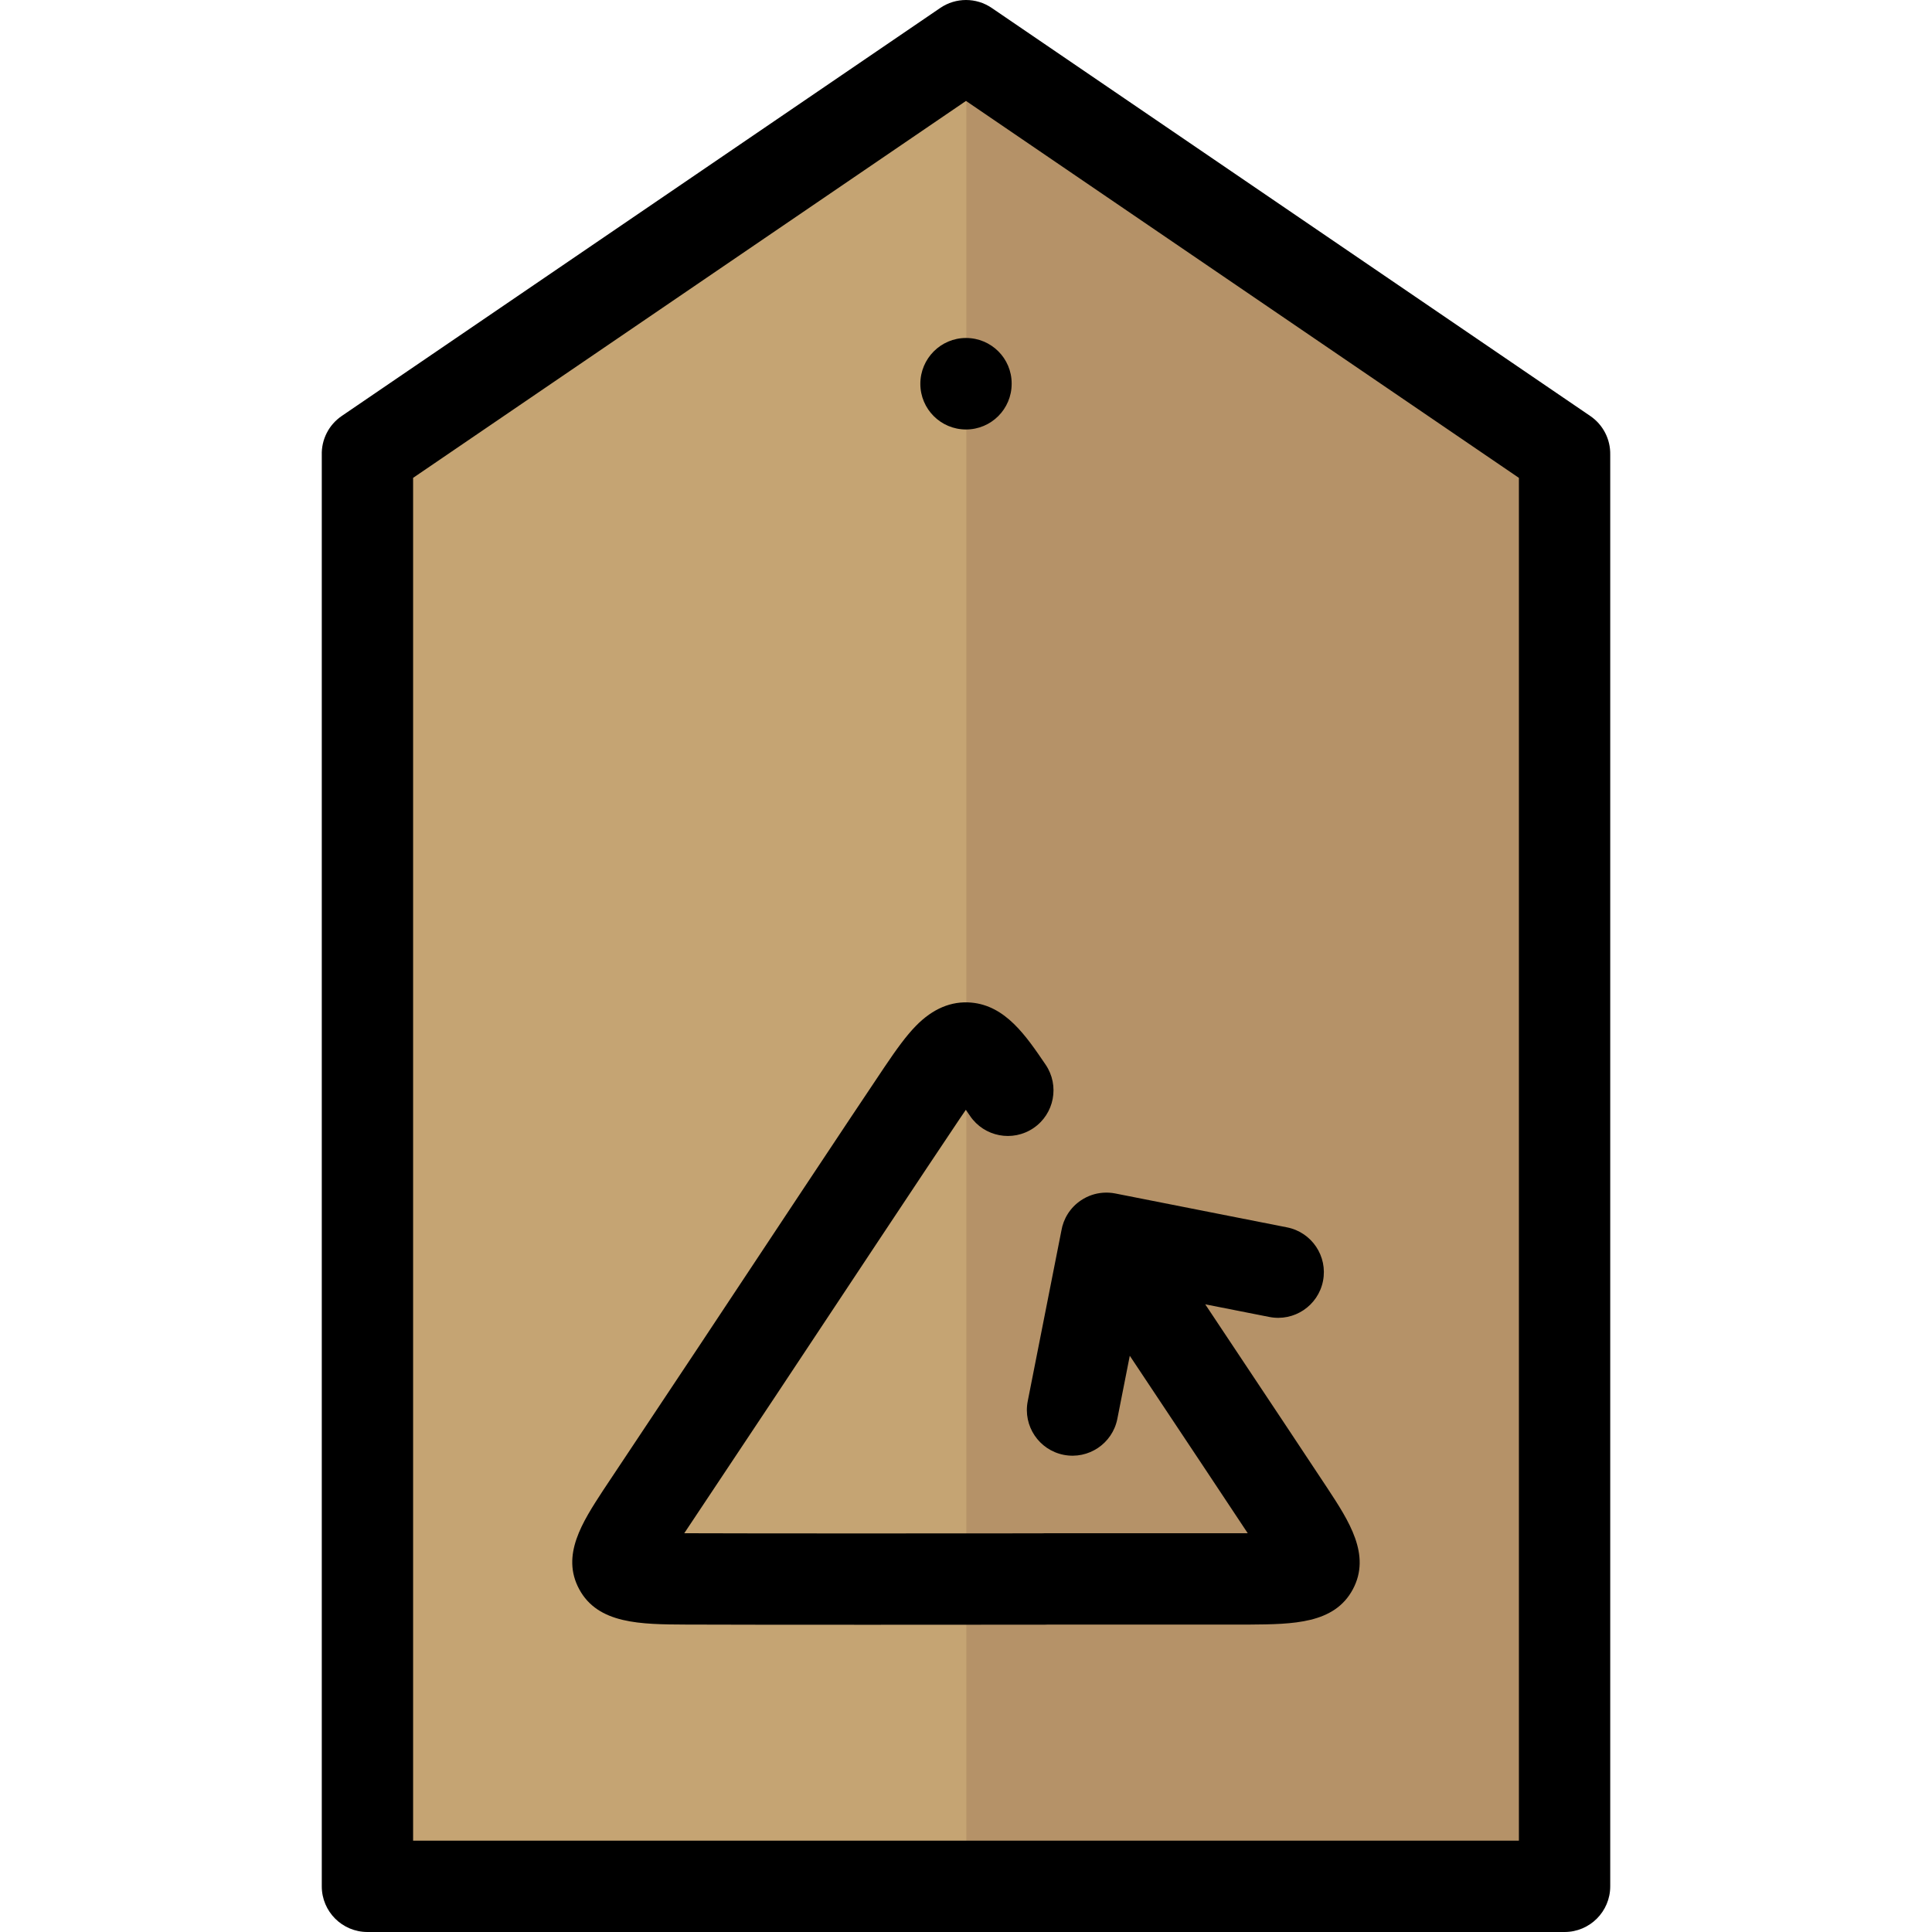 <?xml version="1.0" encoding="iso-8859-1"?>
<!-- Uploaded to: SVG Repo, www.svgrepo.com, Generator: SVG Repo Mixer Tools -->
<svg height="800px" width="800px" version="1.1" id="Layer_1" xmlns="http://www.w3.org/2000/svg" xmlns:xlink="http://www.w3.org/1999/xlink" 
	 viewBox="0 0 512 512" xml:space="preserve">
<path style="fill:#C5A473;" d="M98.102,121.139h-0.005l157.985-107.41l157.985,107.41h-0.003v377.079H98.102V121.139L98.102,121.139
	z"/>
<path style="fill:#B59268;" d="M414.068,121.139h-0.003v377.079H256.082V13.729L414.068,121.139z"/>
<path style="fill:#743004;" d="M265.561,102.646v0.089c0,5.237-4.243,9.48-9.479,9.48c-5.236,0-9.479-4.243-9.479-9.48
	c0-5.234,4.243-9.523,9.479-9.523C261.318,93.211,265.561,97.41,265.561,102.646z"/>
<path d="M414.627,512H97.376c-6.684,0-12.101-5.417-12.101-12.101V120.613c-0.126-4.089,1.833-8.018,5.279-10.368L249.183,2.102
	c4.113-2.802,9.522-2.802,13.632,0l158.629,108.144c3.39,2.311,5.367,6.173,5.283,10.25v379.404
	C426.728,506.583,421.309,512,414.627,512z M109.477,487.798h293.049V126.64L256,26.747l-146.523,99.89V487.798z M230.261,430.58
	c-19.96,0-40.038-0.013-48.462-0.054c-11.989-0.058-23.315-0.112-28.307-9.377c-4.855-9.011,0.835-17.741,6.337-26.185
	l25.396-38.167l0.001-0.001l3.083-4.654c11.509-17.373,38.462-58.057,46.02-69.265c3.252-4.824,5.794-8.35,8.406-11.019
	c4.456-4.557,9.388-6.625,14.65-6.162c9.091,0.809,14.49,8.76,19.714,16.448c3.754,5.527,2.318,13.054-3.212,16.81
	c-5.523,3.753-13.054,2.318-16.808-3.212c-0.393-0.577-0.765-1.12-1.119-1.631c-0.536,0.776-1.068,1.557-1.566,2.297
	c-7.503,11.125-34.417,51.752-45.91,69.101l-3.099,4.678c-0.012,0.019-0.026,0.036-0.038,0.055l-24.006,36.078
	c0.188,0.001,0.379,0.001,0.571,0.003c16.188,0.078,75.626,0.054,94.118,0.03c0.284-0.02,0.571-0.03,0.861-0.03h53.777
	c-4.141-6.274-17.228-25.951-31.261-47.03l-3.3,16.724c-1.295,6.556-7.669,10.817-14.215,9.53
	c-6.557-1.295-10.824-7.659-9.53-14.215l8.909-45.146c0.527-3.192,2.325-6.166,5.232-8.101c1.792-1.194,3.788-1.847,5.794-1.997
	c1.082-0.082,2.181-0.02,3.265,0.194l45.52,8.983c6.557,1.295,10.824,7.659,9.53,14.215c-1.295,6.557-7.668,10.821-14.215,9.53
	l-16.994-3.353c15.332,23.03,29.583,44.458,32.367,48.708c5.713,8.697,11.626,17.697,6.758,26.808
	c-4.906,9.179-15.856,9.265-27.446,9.355h-53.348c-0.273,0.019-0.547,0.028-0.824,0.028
	C268.367,430.568,249.369,430.58,230.261,430.58z M256,113.817c-6.684,0-12.101-5.417-12.101-12.101S249.316,89.569,256,89.569
	s12.101,5.373,12.101,12.057v0.09C268.101,108.399,262.684,113.817,256,113.817z"/>
</svg>